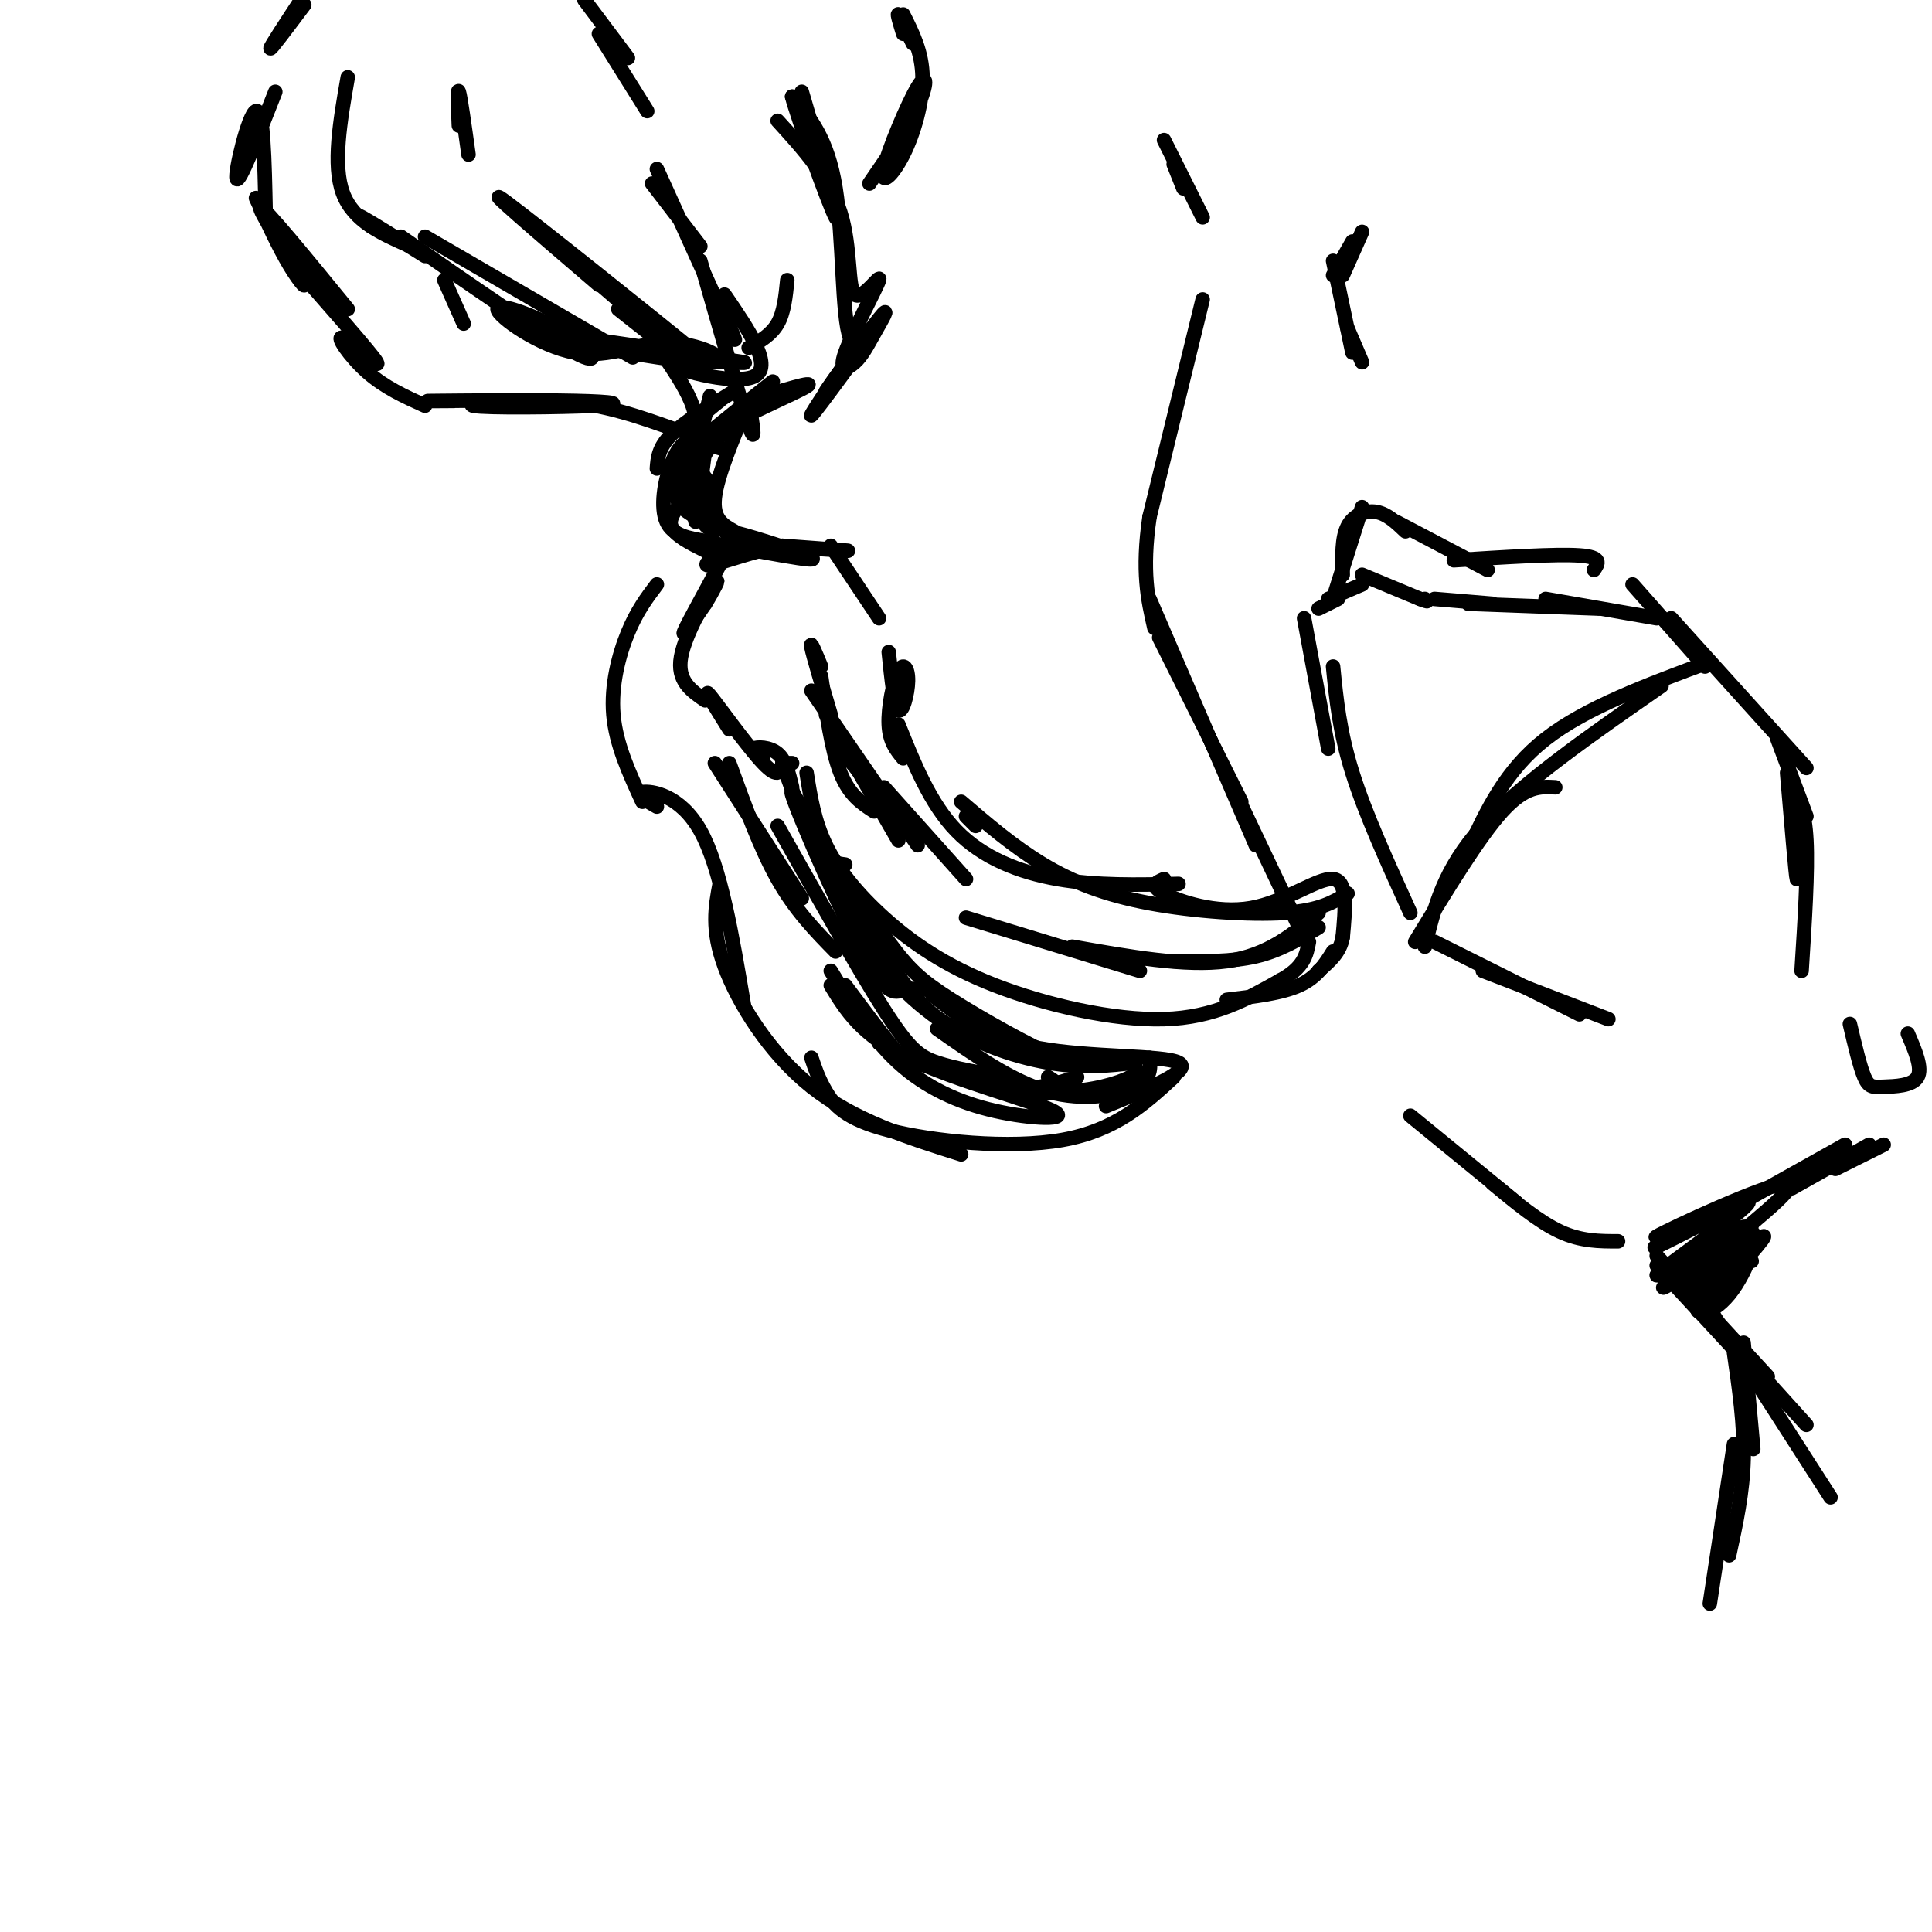 <svg viewBox='0 0 400 400' version='1.1' xmlns='http://www.w3.org/2000/svg' xmlns:xlink='http://www.w3.org/1999/xlink'><g fill='none' stroke='#000000' stroke-width='3' stroke-linecap='round' stroke-linejoin='round'><path d='M148,110c-1.333,-0.583 -2.667,-1.167 -3,-4c-0.333,-2.833 0.333,-7.917 1,-13'/><path d='M152,110c-2.250,-1.250 -4.500,-2.500 -4,-7c0.500,-4.500 3.750,-12.250 7,-20'/><path d='M158,82c-5.083,4.500 -10.167,9.000 -12,12c-1.833,3.000 -0.417,4.500 1,6'/><path d='M152,81c-5.167,3.167 -10.333,6.333 -13,9c-2.667,2.667 -2.833,4.833 -3,7'/><path d='M149,83c-3.083,2.417 -6.167,4.833 -7,9c-0.833,4.167 0.583,10.083 2,16'/><path d='M146,107c-0.357,-6.458 -0.714,-12.917 -2,-15c-1.286,-2.083 -3.500,0.208 -5,4c-1.500,3.792 -2.286,9.083 -1,12c1.286,2.917 4.643,3.458 8,4'/><path d='M141,93c-0.917,3.750 -1.833,7.500 -1,10c0.833,2.500 3.417,3.750 6,5'/><path d='M142,103c-1.833,2.083 -3.667,4.167 -3,6c0.667,1.833 3.833,3.417 7,5'/><path d='M152,114c0.000,0.000 -2.000,1.000 -2,1'/><path d='M147,112c0.000,0.000 5.000,2.000 5,2'/><path d='M157,114c-4.394,-2.238 -8.789,-4.476 -6,-4c2.789,0.476 12.761,3.666 16,5c3.239,1.334 -0.256,0.811 -5,0c-4.744,-0.811 -10.739,-1.911 -7,-2c3.739,-0.089 17.211,0.832 20,1c2.789,0.168 -5.106,-0.416 -13,-1'/><path d='M162,113c-5.533,0.911 -12.867,3.689 -15,4c-2.133,0.311 0.933,-1.844 4,-4'/><path d='M151,113c-1.556,3.378 -7.444,13.822 -9,17c-1.556,3.178 1.222,-0.911 4,-5'/><path d='M146,125c1.548,-2.464 3.417,-6.125 2,-4c-1.417,2.125 -6.119,10.036 -7,15c-0.881,4.964 2.060,6.982 5,9'/><path d='M151,151c-2.822,-4.511 -5.644,-9.022 -4,-7c1.644,2.022 7.756,10.578 11,14c3.244,3.422 3.622,1.711 4,0'/><path d='M162,158c1.000,0.000 1.500,0.000 2,0'/><path d='M158,157c-1.333,-0.800 -2.667,-1.600 -2,-2c0.667,-0.400 3.333,-0.400 5,1c1.667,1.400 2.333,4.200 3,7'/><path d='M162,158c2.417,6.750 4.833,13.500 7,17c2.167,3.500 4.083,3.750 6,4'/><path d='M167,160c0.788,4.997 1.576,9.994 4,15c2.424,5.006 6.485,10.022 12,15c5.515,4.978 12.485,9.917 23,14c10.515,4.083 24.576,7.309 35,7c10.424,-0.309 17.212,-4.155 24,-8'/><path d='M265,203c5.000,-2.667 5.500,-5.333 6,-8'/><path d='M172,113c0.000,0.000 10.000,15.000 10,15'/><path d='M184,135c0.579,5.614 1.158,11.228 2,12c0.842,0.772 1.947,-3.298 2,-6c0.053,-2.702 -0.947,-4.035 -2,-2c-1.053,2.035 -2.158,7.439 -2,11c0.158,3.561 1.579,5.281 3,7'/><path d='M200,169c0.000,0.000 2.000,2.000 2,2'/><path d='M186,150c3.289,8.200 6.578,16.400 12,22c5.422,5.600 12.978,8.600 21,10c8.022,1.400 16.511,1.200 25,1'/><path d='M199,166c5.452,4.673 10.905,9.345 17,13c6.095,3.655 12.833,6.292 22,8c9.167,1.708 20.762,2.488 28,2c7.238,-0.488 10.119,-2.244 13,-4'/><path d='M241,182c-1.542,0.679 -3.083,1.357 0,3c3.083,1.643 10.792,4.250 18,3c7.208,-1.250 13.917,-6.357 17,-6c3.083,0.357 2.542,6.179 2,12'/><path d='M278,194c-0.500,3.167 -2.750,5.083 -5,7'/><path d='M276,197c-1.667,2.667 -3.333,5.333 -7,7c-3.667,1.667 -9.333,2.333 -15,3'/><path d='M273,192c-4.000,2.417 -8.000,4.833 -13,6c-5.000,1.167 -11.000,1.083 -17,1'/><path d='M273,189c-5.250,4.417 -10.500,8.833 -19,10c-8.500,1.167 -20.250,-0.917 -32,-3'/><path d='M236,201c0.000,0.000 -36.000,-11.000 -36,-11'/><path d='M170,138c-1.167,-2.833 -2.333,-5.667 -2,-4c0.333,1.667 2.167,7.833 4,14'/><path d='M174,155c0.000,0.000 4.000,5.000 4,5'/><path d='M170,140c1.083,7.667 2.167,15.333 4,20c1.833,4.667 4.417,6.333 7,8'/><path d='M168,143c0.000,0.000 22.000,32.000 22,32'/><path d='M171,148c0.000,0.000 15.000,26.000 15,26'/><path d='M183,163c0.000,0.000 17.000,19.000 17,19'/><path d='M142,102c0.000,0.000 5.000,-20.000 5,-20'/><path d='M144,96c-2.333,0.417 -4.667,0.833 -2,-2c2.667,-2.833 10.333,-8.917 18,-15'/><path d='M150,93c-2.689,-0.622 -5.378,-1.244 -1,-4c4.378,-2.756 15.822,-7.644 18,-9c2.178,-1.356 -4.911,0.822 -12,3'/><path d='M136,121c-2.067,2.733 -4.133,5.467 -6,10c-1.867,4.533 -3.533,10.867 -3,17c0.533,6.133 3.267,12.067 6,18'/><path d='M136,167c-2.400,-1.356 -4.800,-2.711 -3,-3c1.800,-0.289 7.800,0.489 12,8c4.200,7.511 6.600,21.756 9,36'/><path d='M149,183c-0.889,4.711 -1.778,9.422 1,17c2.778,7.578 9.222,18.022 18,25c8.778,6.978 19.889,10.489 31,14'/><path d='M168,219c0.732,2.190 1.464,4.381 3,7c1.536,2.619 3.875,5.667 13,8c9.125,2.333 25.036,3.952 36,2c10.964,-1.952 16.982,-7.476 23,-13'/><path d='M161,171c8.378,14.889 16.756,29.778 22,38c5.244,8.222 7.356,9.778 11,11c3.644,1.222 8.822,2.111 14,3'/><path d='M179,188c-2.048,-0.048 -4.095,-0.095 -2,4c2.095,4.095 8.333,12.333 16,18c7.667,5.667 16.762,8.762 24,10c7.238,1.238 12.619,0.619 18,0'/><path d='M193,206c5.733,4.511 11.467,9.022 22,11c10.533,1.978 25.867,1.422 29,3c3.133,1.578 -5.933,5.289 -15,9'/><path d='M238,219c0.222,2.133 0.444,4.267 -3,6c-3.444,1.733 -10.556,3.067 -18,1c-7.444,-2.067 -15.222,-7.533 -23,-13'/><path d='M193,205c-2.085,-0.234 -4.169,-0.469 -6,0c-1.831,0.469 -3.408,1.641 -9,-9c-5.592,-10.641 -15.198,-33.096 -14,-32c1.198,1.096 13.199,25.742 22,38c8.801,12.258 14.400,12.129 20,12'/><path d='M168,171c5.893,9.137 11.786,18.274 16,24c4.214,5.726 6.750,8.042 13,12c6.250,3.958 16.214,9.560 22,12c5.786,2.440 7.393,1.720 9,1'/><path d='M234,220c1.156,0.867 2.311,1.733 0,3c-2.311,1.267 -8.089,2.933 -14,3c-5.911,0.067 -11.956,-1.467 -18,-3'/><path d='M223,223c-5.083,1.583 -10.167,3.167 -17,2c-6.833,-1.167 -15.417,-5.083 -24,-9'/><path d='M217,223c0.967,0.592 1.933,1.183 2,2c0.067,0.817 -0.766,1.858 -6,1c-5.234,-0.858 -14.871,-3.616 -20,-5c-5.129,-1.384 -5.751,-1.396 -8,-4c-2.249,-2.604 -6.124,-7.802 -10,-13'/><path d='M172,204c3.139,5.144 6.278,10.287 16,15c9.722,4.713 26.029,8.995 30,11c3.971,2.005 -4.392,1.732 -12,0c-7.608,-1.732 -14.459,-4.923 -20,-10c-5.541,-5.077 -9.770,-12.038 -14,-19'/><path d='M148,158c0.000,0.000 18.000,28.000 18,28'/><path d='M151,158c3.167,8.750 6.333,17.500 10,24c3.667,6.500 7.833,10.750 12,15'/><path d='M60,54c8.476,9.607 16.952,19.214 18,21c1.048,1.786 -5.333,-4.250 -7,-5c-1.667,-0.750 1.381,3.786 5,7c3.619,3.214 7.810,5.107 12,7'/><path d='M94,83c-4.086,0.026 -8.173,0.051 -3,0c5.173,-0.051 19.604,-0.179 28,0c8.396,0.179 10.756,0.667 4,1c-6.756,0.333 -22.626,0.513 -25,0c-2.374,-0.513 8.750,-1.718 18,-1c9.250,0.718 16.625,3.359 24,6'/><path d='M140,89c4.667,0.044 4.333,-2.844 3,-6c-1.333,-3.156 -3.667,-6.578 -6,-10'/><path d='M88,49c0.000,0.000 43.000,25.000 43,25'/><path d='M83,49c14.921,10.364 29.841,20.728 36,24c6.159,3.272 3.556,-0.547 -2,-4c-5.556,-3.453 -14.067,-6.539 -14,-5c0.067,1.539 8.711,7.702 16,9c7.289,1.298 13.222,-2.271 20,-2c6.778,0.271 14.402,4.381 6,4c-8.402,-0.381 -32.829,-5.252 -34,-6c-1.171,-0.748 20.915,2.626 43,6'/><path d='M154,75c2.179,0.548 -13.875,-1.083 -15,0c-1.125,1.083 12.679,4.881 17,3c4.321,-1.881 -0.839,-9.440 -6,-17'/><path d='M135,38c0.000,0.000 10.000,13.000 10,13'/><path d='M136,35c6.333,14.000 12.667,28.000 15,33c2.333,5.000 0.667,1.000 -1,-3'/><path d='M145,54c4.167,14.583 8.333,29.167 10,34c1.667,4.833 0.833,-0.083 0,-5'/><path d='M155,72c2.333,-1.333 4.667,-2.667 6,-5c1.333,-2.333 1.667,-5.667 2,-9'/><path d='M161,25c5.366,5.899 10.732,11.798 13,19c2.268,7.202 1.438,15.709 3,17c1.562,1.291 5.518,-4.632 5,-3c-0.518,1.632 -5.508,10.818 -7,15c-1.492,4.182 0.515,3.358 2,2c1.485,-1.358 2.450,-3.251 4,-6c1.550,-2.749 3.687,-6.356 1,-3c-2.687,3.356 -10.196,13.673 -11,15c-0.804,1.327 5.098,-6.337 11,-14'/><path d='M182,67c-2.180,3.225 -13.131,18.287 -14,19c-0.869,0.713 8.344,-12.922 11,-16c2.656,-3.078 -1.247,4.402 -3,0c-1.753,-4.402 -1.358,-20.686 -3,-31c-1.642,-10.314 -5.321,-14.657 -9,-19'/><path d='M164,20c0.911,3.756 7.689,22.644 9,25c1.311,2.356 -2.844,-11.822 -7,-26'/><path d='M180,38c3.992,-5.798 7.984,-11.596 10,-16c2.016,-4.404 2.057,-7.415 0,-4c-2.057,3.415 -6.211,13.256 -7,17c-0.789,3.744 1.788,1.393 4,-3c2.212,-4.393 4.061,-10.826 4,-16c-0.061,-5.174 -2.030,-9.087 -4,-13'/><path d='M189,9c-1.333,-2.833 -2.667,-5.667 -3,-6c-0.333,-0.333 0.333,1.833 1,4'/><path d='M72,64c-8.530,-10.435 -17.060,-20.869 -18,-21c-0.940,-0.131 5.708,10.042 8,14c2.292,3.958 0.226,1.702 -2,-2c-2.226,-3.702 -4.613,-8.851 -7,-14'/><path d='M55,44c-0.222,-10.822 -0.444,-21.644 -2,-21c-1.556,0.644 -4.444,12.756 -4,14c0.444,1.244 4.222,-8.378 8,-18'/><path d='M72,16c-1.583,9.083 -3.167,18.167 -1,24c2.167,5.833 8.083,8.417 14,11'/><path d='M77,47c-1.917,-1.500 -3.833,-3.000 -2,-2c1.833,1.000 7.417,4.500 13,8'/><path d='M121,0c0.000,0.000 9.000,12.000 9,12'/><path d='M124,7c0.000,0.000 10.000,16.000 10,16'/><path d='M63,1c-3.500,4.667 -7.000,9.333 -7,9c0.000,-0.333 3.500,-5.667 7,-11'/><path d='M124,59c-12.733,-10.911 -25.467,-21.822 -19,-17c6.467,4.822 32.133,25.378 39,31c6.867,5.622 -5.067,-3.689 -17,-13'/><path d='M115,51c13.917,11.917 27.833,23.833 30,26c2.167,2.167 -7.417,-5.417 -17,-13'/><path d='M97,32c-0.833,-6.000 -1.667,-12.000 -2,-13c-0.333,-1.000 -0.167,3.000 0,7'/><path d='M92,58c0.000,0.000 4.000,9.000 4,9'/><path d='M276,124c0.000,0.000 6.000,-19.000 6,-19'/><path d='M278,119c-0.111,-3.800 -0.222,-7.600 1,-10c1.222,-2.400 3.778,-3.400 6,-3c2.222,0.400 4.111,2.200 6,4'/><path d='M289,108c0.000,0.000 19.000,10.000 19,10'/><path d='M301,116c10.583,-0.667 21.167,-1.333 26,-1c4.833,0.333 3.917,1.667 3,3'/><path d='M338,121c0.000,0.000 15.000,17.000 15,17'/><path d='M346,128c0.000,0.000 28.000,31.000 28,31'/><path d='M368,153c0.000,0.000 6.000,16.000 6,16'/><path d='M370,160c0.911,10.756 1.821,21.512 2,22c0.179,0.488 -0.375,-9.292 0,-13c0.375,-3.708 1.679,-1.345 2,5c0.321,6.345 -0.339,16.673 -1,27'/><path d='M270,128c0.000,0.000 5.000,27.000 5,27'/><path d='M276,138c0.667,6.750 1.333,13.500 4,22c2.667,8.500 7.333,18.750 12,29'/><path d='M297,195c0.000,0.000 30.000,15.000 30,15'/><path d='M307,201c0.000,0.000 26.000,10.000 26,10'/><path d='M293,195c6.583,-10.833 13.167,-21.667 18,-27c4.833,-5.333 7.917,-5.167 11,-5'/><path d='M295,196c1.917,-8.000 3.833,-16.000 12,-25c8.167,-9.000 22.583,-19.000 37,-29'/><path d='M304,176c3.833,-8.250 7.667,-16.500 16,-23c8.333,-6.500 21.167,-11.250 34,-16'/><path d='M273,126c0.000,0.000 4.000,-2.000 4,-2'/><path d='M275,124c0.000,0.000 7.000,-3.000 7,-3'/><path d='M282,119c0.000,0.000 12.000,5.000 12,5'/><path d='M294,124c2.167,0.833 1.583,0.417 1,0'/><path d='M297,124c0.000,0.000 12.000,1.000 12,1'/><path d='M304,125c0.000,0.000 27.000,1.000 27,1'/><path d='M320,124c0.000,0.000 23.000,4.000 23,4'/><path d='M282,75c0.000,0.000 -3.000,-7.000 -3,-7'/><path d='M280,73c0.000,0.000 -4.000,-19.000 -4,-19'/><path d='M276,57c0.000,0.000 4.000,-7.000 4,-7'/><path d='M278,57c0.000,0.000 4.000,-9.000 4,-9'/><path d='M243,34c0.000,0.000 2.000,5.000 2,5'/><path d='M241,29c0.000,0.000 8.000,16.000 8,16'/><path d='M249,62c0.000,0.000 -11.000,45.000 -11,45'/><path d='M238,107c-1.667,11.333 -0.333,17.167 1,23'/><path d='M240,132c0.000,0.000 17.000,34.000 17,34'/><path d='M238,124c0.000,0.000 22.000,51.000 22,51'/><path d='M241,133c0.000,0.000 28.000,59.000 28,59'/><path d='M292,231c0.000,0.000 22.000,18.000 22,18'/><path d='M309,245c4.833,4.000 9.667,8.000 14,10c4.333,2.000 8.167,2.000 12,2'/><path d='M357,251c0.000,0.000 25.000,-14.000 25,-14'/><path d='M371,246c0.000,0.000 16.000,-9.000 16,-9'/><path d='M380,242c0.000,0.000 10.000,-5.000 10,-5'/><path d='M343,262c0.000,0.000 24.000,26.000 24,26'/><path d='M352,268c0.000,0.000 27.000,42.000 27,42'/><path d='M361,278c0.000,0.000 2.000,22.000 2,22'/><path d='M359,280c1.083,7.500 2.167,15.000 2,22c-0.167,7.000 -1.583,13.500 -3,20'/><path d='M359,299c0.000,0.000 -5.000,33.000 -5,33'/><path d='M354,269c6.237,-6.858 12.474,-13.716 11,-13c-1.474,0.716 -10.660,9.004 -13,13c-2.340,3.996 2.166,3.698 6,-1c3.834,-4.698 6.997,-13.795 4,-13c-2.997,0.795 -12.153,11.483 -12,12c0.153,0.517 9.615,-9.138 12,-12c2.385,-2.862 -2.308,1.069 -7,5'/><path d='M355,260c-4.720,3.101 -13.020,8.353 -10,6c3.020,-2.353 17.362,-12.313 16,-12c-1.362,0.313 -18.427,10.898 -18,10c0.427,-0.898 18.346,-13.280 19,-15c0.654,-1.720 -15.956,7.223 -19,9c-3.044,1.777 7.478,-3.611 18,-9'/><path d='M361,249c-3.190,1.096 -20.164,8.335 -18,7c2.164,-1.335 23.467,-11.244 27,-11c3.533,0.244 -10.705,10.641 -15,15c-4.295,4.359 1.352,2.679 7,1'/><path d='M362,261c1.167,0.167 0.583,0.083 0,0'/><path d='M343,260c0.000,0.000 23.000,25.000 23,25'/><path d='M346,264c0.000,0.000 28.000,31.000 28,31'/><path d='M383,212c1.036,4.417 2.071,8.833 3,11c0.929,2.167 1.750,2.083 4,2c2.250,-0.083 5.929,-0.167 7,-2c1.071,-1.833 -0.464,-5.417 -2,-9'/></g>
</svg>